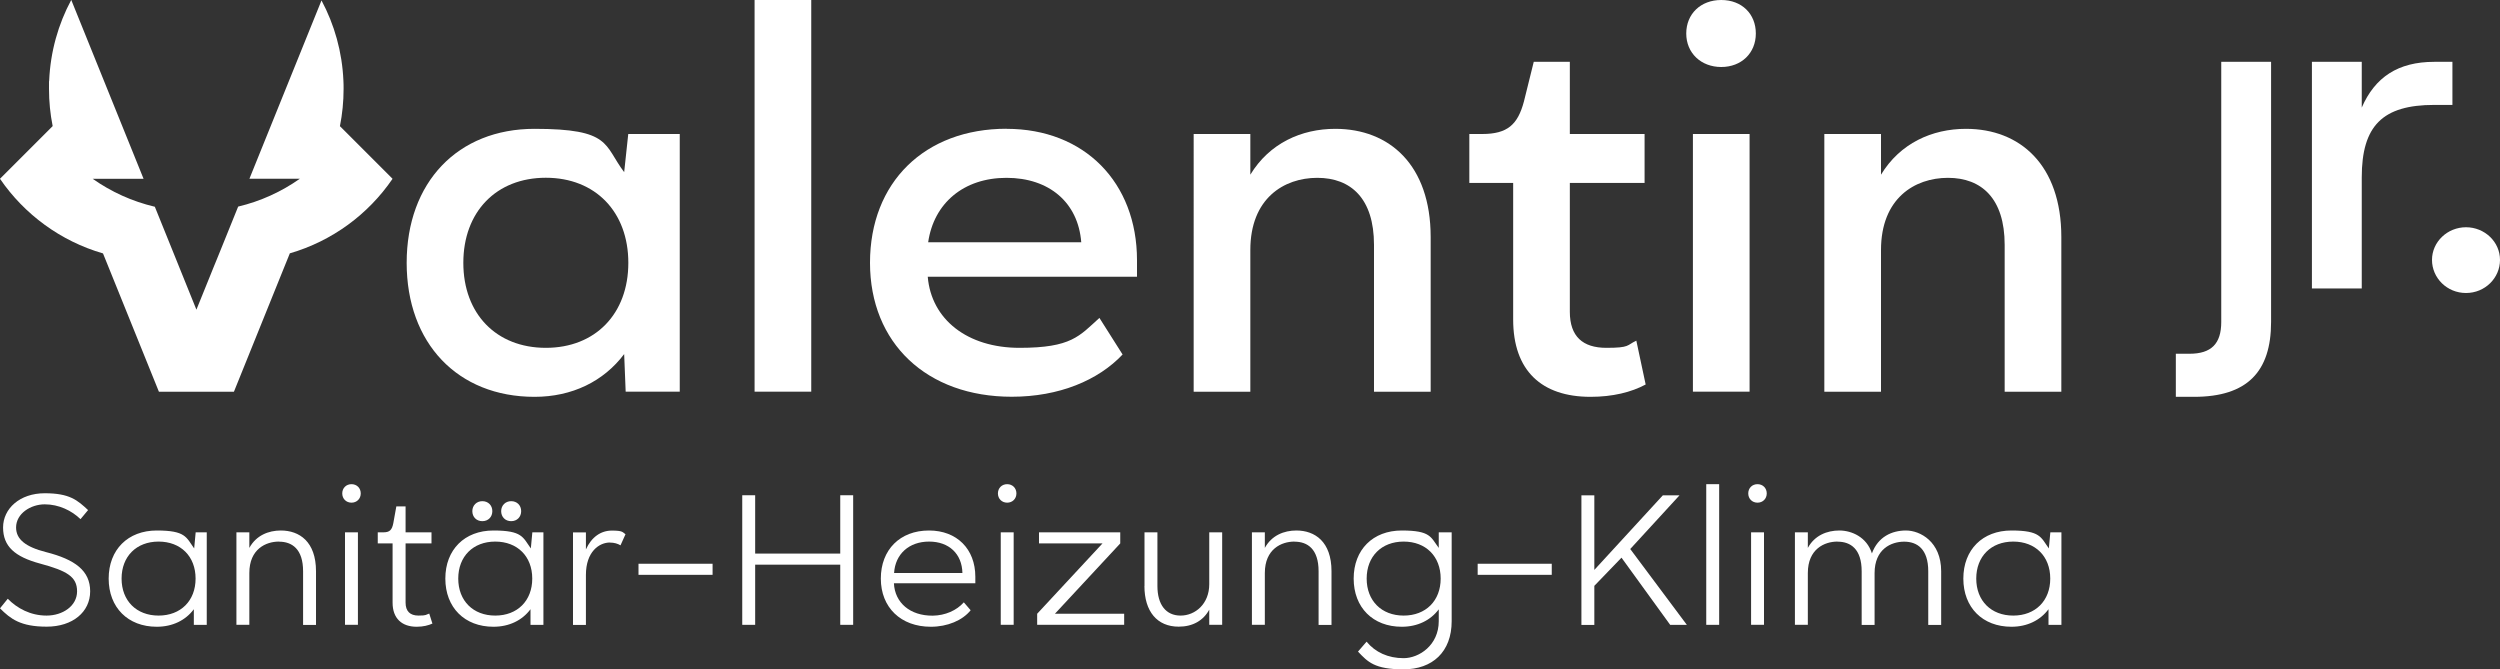 <?xml version="1.0" encoding="UTF-8"?>
<svg id="Ebene_1" xmlns="http://www.w3.org/2000/svg" version="1.1" viewBox="0 0 3000 803.1">
  <rect x="0" y="0" width="3000" height="803.1" fill="#333333" stroke="none"/>
  <!-- Generator: Adobe Illustrator 29.5.1, SVG Export Plug-In . SVG Version: 2.1.0 Build 141)  -->
  <defs>
    <style>
      .st0 {
        fill: #fff;
      }
    </style>
  </defs>
  <g>
    <path class="st0" d="M471,214.6c0,0,0,.1-.1.2-29.1,42.5-72.4,74.5-123.1,89.2l-8.9,22-58.2,144.1h-90l-58.2-144-8.9-22C72.8,289.4,29.3,257.3.1,214.7c0,0,0,0-.1-.2l63.2-63.2c-2.9-14.4-4.4-29.4-4.4-44.7s0-6.6.2-9.8c1.5-34.9,10.9-67.8,26.5-96.9l86.8,214.7h-61c22.1,15.6,47.3,27.1,74.5,33.5l20.5,50.7,5.1,12.6,4.1,10.2,3.4,8.4,16.8,41.6,16.8-41.5,3.5-8.7,4.1-10,5.2-12.8,20.5-50.7c27-6.4,52-17.9,74-33.4h-60.5L385.8.5c15.5,29,24.8,61.7,26.3,96.4.2,3.3.2,6.5.2,9.8,0,15.3-1.5,30.2-4.4,44.7l63.2,63.2Z"/>
    <path class="st0" d="M749,424.9c-24.7,32.8-62.5,51.3-107.6,51.3-92.2,0-153.4-64.3-153.4-160.8s61.2-160.8,153.4-160.8,82.9,19.2,107.6,52l4.9-45.8h61.8v309.2h-64.9l-1.8-45.1ZM754,315.4c0-61.2-39.6-102.1-99-102.1s-99,40.8-99,102.1,39.6,102,99,102,99-40.8,99-102Z"/>
    <path class="st0" d="M973.5,0v470h-68V0h68Z"/>
    <path class="st0" d="M1207.9,154.6c93.4,0,156.5,64.3,156.5,157.7v19.8h-251.1c4.3,51.3,47.6,85.3,110.1,85.3s71.8-14.2,95.9-35.9l27.8,43.9c-29.1,30.9-76.1,50.7-133,50.7-102,0-170.1-64.3-170.1-160.8s65.6-160.8,163.9-160.8ZM1297.5,290.7c-3.7-47.6-38.4-77.3-89.7-77.3s-87.2,30.3-94,77.3h183.7Z"/>
    <path class="st0" d="M1580.8,213.4c-40.2,0-80.4,24.7-80.4,86.6v170.1h-68V160.8h68v48.8c22.9-37.7,61.2-55,102-55,64.9,0,114.4,43.3,114.4,129.9v185.6h-68v-176.3c0-55.7-27.8-80.4-68-80.4Z"/>
    <path class="st0" d="M1763.1,160.8h15.5c30.3,0,42.7-11.2,50.1-39l11.8-47.6h43.3v86.6h89.7v58.7h-89.7v154.6c0,29.7,15.5,43.3,43.9,43.3s24.1-3.1,35.9-8.6l11.2,52.6c-17.3,9.3-39.6,14.8-66.2,14.8-58.8,0-92.8-31.5-92.8-92.8v-163.9h-52.6v-58.7Z"/>
    <path class="st0" d="M2107,40.2c0,23.5-17.3,40.2-41.5,40.2s-42-16.7-42-40.2,17.3-40.2,42-40.2,41.5,16.7,41.5,40.2ZM2099.5,160.8v309.2h-68V160.8h68Z"/>
    <path class="st0" d="M2337.6,213.4c-40.2,0-80.4,24.7-80.4,86.6v170.1h-68V160.8h68v48.8c22.9-37.7,61.2-55,102-55,64.9,0,114.4,43.3,114.4,129.9v185.6h-68v-176.3c0-55.7-27.8-80.4-68-80.4Z"/>
  </g>
  <g>
    <path class="st0" d="M19.3,633c0,14.2,11.5,23.3,35.8,29.5,35.1,8.9,53.1,22.4,53.1,47.1s-20.9,42.4-52.2,42.4-43.3-9.3-56-22l9.3-11.5c11.3,11.5,27.3,20.2,46.6,20.2s36.6-11.5,36.6-29.1-12.2-24.6-44.4-33.3c-30.4-8.2-44.4-20.7-44.4-43.3s20-41.1,50-41.1,39.3,8.4,52,20.2l-9.1,10.9c-10.4-10.2-26-17.8-42.9-17.8s-34.4,11.1-34.4,27.8Z"/>
    <path class="st0" d="M232.5,731.2c-9.8,13.1-25.3,20.9-44.4,20.9-34.6,0-57.7-23.1-57.7-57.8s23.1-57.7,57.7-57.7,35.3,8,44.9,21.5l1.8-19.3h13.3v111h-15.5v-18.7ZM234.7,694.3c0-26.7-17.8-44.4-44.4-44.4s-44.4,17.8-44.4,44.4,17.8,44.4,44.4,44.4,44.4-17.8,44.4-44.4Z"/>
    <path class="st0" d="M334.7,649.9c-15.5,0-35.5,8.9-35.5,37.7v62.2h-15.5v-111h15.5v18.7c8.2-15.1,23.1-20.9,37.8-20.9,22.2,0,42.2,13.3,42.2,48.9v64.4h-15.5v-64.4c0-26.7-13.3-35.5-28.9-35.5Z"/>
    <path class="st0" d="M432.9,592.1c0,6.4-4.7,11.1-11.1,11.1s-11.1-4.7-11.1-11.1,4.7-11.1,11.1-11.1,11.1,4.7,11.1,11.1ZM429.5,638.8v111h-15.5v-111h15.5Z"/>
    <path class="st0" d="M453.3,638.8h6.7c7.5,0,10.4-2.7,12-11.1l3.6-20h11.1v31.1h31.1v13.3h-31.1v71.1c0,10.2,5.3,15.5,15.5,15.5s8.6-1.1,12.9-2.4l3.8,12c-4.9,2.2-11.1,3.8-18.9,3.8-17.8,0-28.9-10-28.9-28.9v-71.1h-17.8v-13.3Z"/>
    <path class="st0" d="M636.5,731.2c-9.8,13.1-25.3,20.9-44.4,20.9-34.6,0-57.7-23.1-57.7-57.8s23.1-57.7,57.7-57.7,35.3,8,44.9,21.5l1.8-19.3h13.3v111h-15.5v-18.7ZM638.7,694.3c0-26.7-17.8-44.4-44.4-44.4s-44.4,17.8-44.4,44.4,17.8,44.4,44.4,44.4,44.4-17.8,44.4-44.4ZM590.8,613.4c0,6.9-4.9,12-12,12s-12-5.1-12-12,5.1-12,12-12,12,4.9,12,12ZM625.4,613.4c0,6.9-4.9,12-12,12s-12-5.1-12-12,5.1-12,12-12,12,4.9,12,12Z"/>
    <path class="st0" d="M732,651c-12.9,0-28.9,10.9-28.9,38.9v60h-15.5v-111h15.5v20.4c6.7-14.9,18-22.6,31.1-22.6s12.7,1.8,16.4,4.4l-6,13.3c-3.3-2-7.5-3.3-12.7-3.3Z"/>
    <path class="st0" d="M766.2,676.5h88.9v13.3h-88.9v-13.3Z"/>
    <path class="st0" d="M1023.8,594.3v155.5h-15.5v-72.2h-102.1v72.2h-15.5v-155.5h15.5v70h102.1v-70h15.5Z"/>
    <path class="st0" d="M1114.9,636.6c33.3,0,55.5,22.2,55.5,55.5v7.8h-97.7c1.1,23.5,19.5,39.1,46.6,38.9,14.9-.2,28.6-6.2,37.3-16l8.2,9.5c-9.8,12.2-27.8,19.8-47.8,19.8-36,0-60-23.1-60-57.8s23.1-57.7,57.7-57.7ZM1154.9,687.6c-.5-22.9-16-37.7-40-37.7s-40.6,14.9-42,37.7h82Z"/>
    <path class="st0" d="M1219.7,592.1c0,6.4-4.7,11.1-11.1,11.1s-11.1-4.7-11.1-11.1,4.7-11.1,11.1-11.1,11.1,4.7,11.1,11.1ZM1216.4,638.8v111h-15.5v-111h15.5Z"/>
    <path class="st0" d="M1349,736.5v13.3h-104.4v-13.3l78.4-84.4h-76.2v-13.3h97.5v13.3l-78.4,84.4h83.1Z"/>
    <path class="st0" d="M1373.4,703.2v-64.4h15.5v64.4c0,22.4,10.2,35.5,27.8,35.5s34.4-14,34.4-37.7v-62.2h15.5v111h-15.5v-18.2c-7.1,13.1-19.8,20.4-36.7,20.4-25.8,0-41.1-18.2-41.1-48.9Z"/>
    <path class="st0" d="M1553.3,649.9c-15.5,0-35.5,8.9-35.5,37.7v62.2h-15.5v-111h15.5v18.7c8.2-15.1,23.1-20.9,37.8-20.9,22.2,0,42.2,13.3,42.2,48.9v64.4h-15.5v-64.4c0-26.7-13.3-35.5-28.9-35.5Z"/>
    <path class="st0" d="M1629.7,781.8l10.2-11.8c10.4,12.7,25.8,19.8,44.4,19.8s42.2-15.5,42.2-44.4v-14.2c-9.8,13.1-25.3,20.9-44.4,20.9-34.6,0-57.7-23.1-57.7-57.8s23.1-57.7,57.7-57.7,34.7,7.8,44.4,20.9v-18.7h15.5v106.6c0,36.9-23.1,57.8-57.8,57.8s-42.9-8.9-54.6-21.3ZM1728.8,694.3c0-26.7-17.8-44.4-44.4-44.4s-44.4,17.8-44.4,44.4,17.8,44.4,44.4,44.4,44.4-17.8,44.4-44.4Z"/>
    <path class="st0" d="M1773.2,676.5h88.9v13.3h-88.9v-13.3Z"/>
    <path class="st0" d="M1956.2,658.7l68,91.1h-20l-58.4-80.6-32.6,33.8v46.9h-15.5v-155.5h15.5v89.5l82.2-89.5h20l-59.1,64.4Z"/>
    <path class="st0" d="M2063,581v168.8h-15.5v-168.8h15.5Z"/>
    <path class="st0" d="M2120.1,592.1c0,6.4-4.7,11.1-11.1,11.1s-11.1-4.7-11.1-11.1,4.7-11.1,11.1-11.1,11.1,4.7,11.1,11.1ZM2116.8,638.8v111h-15.5v-111h15.5Z"/>
    <path class="st0" d="M2204.9,649.9c-15.5,0-35.5,8.9-35.5,37.7v62.2h-15.5v-111h15.5v18.7c8.2-15.1,23.1-20.9,37.8-20.9s32.9,7.8,39.1,27.5c7.3-20,24-27.5,40.9-27.5s42.2,13.3,42.2,48.9v64.4h-15.5v-64.4c0-26.7-13.3-35.5-28.9-35.5s-35.5,8.9-35.5,37.7v62.2h-15.5v-64.4c0-26.7-13.3-35.5-28.9-35.5Z"/>
    <path class="st0" d="M2458.1,731.2c-9.8,13.1-25.3,20.9-44.4,20.9-34.6,0-57.7-23.1-57.7-57.8s23.1-57.7,57.7-57.7,35.3,8,44.9,21.5l1.8-19.3h13.3v111h-15.5v-18.7ZM2460.3,694.3c0-26.7-17.8-44.4-44.4-44.4s-44.4,17.8-44.4,44.4,17.8,44.4,44.4,44.4,44.4-17.8,44.4-44.4Z"/>
  </g>
  <g>
    <path class="st0" d="M2611.1,424.5h16.3c26.1,0,38.1-12,38.1-38.1V74.2h59.8v312.2c0,59.8-28.8,89.8-92.5,89.8h-21.8v-51.7Z"/>
    <path class="st0" d="M2774.3,74.2h59.8v54.9c15.8-36.4,43.5-54.9,87-54.9h21.8v51.7h-21.8c-62,0-87,25-87,87v133.3h-59.8V74.2Z"/>
    <path class="st0" d="M3000,311.9c0,21.7-18,39.7-40.8,39.7s-40.8-18-40.8-39.7,18.5-39.2,40.8-39.2,40.8,17.4,40.8,39.2Z"/>
  </g>
</svg>
